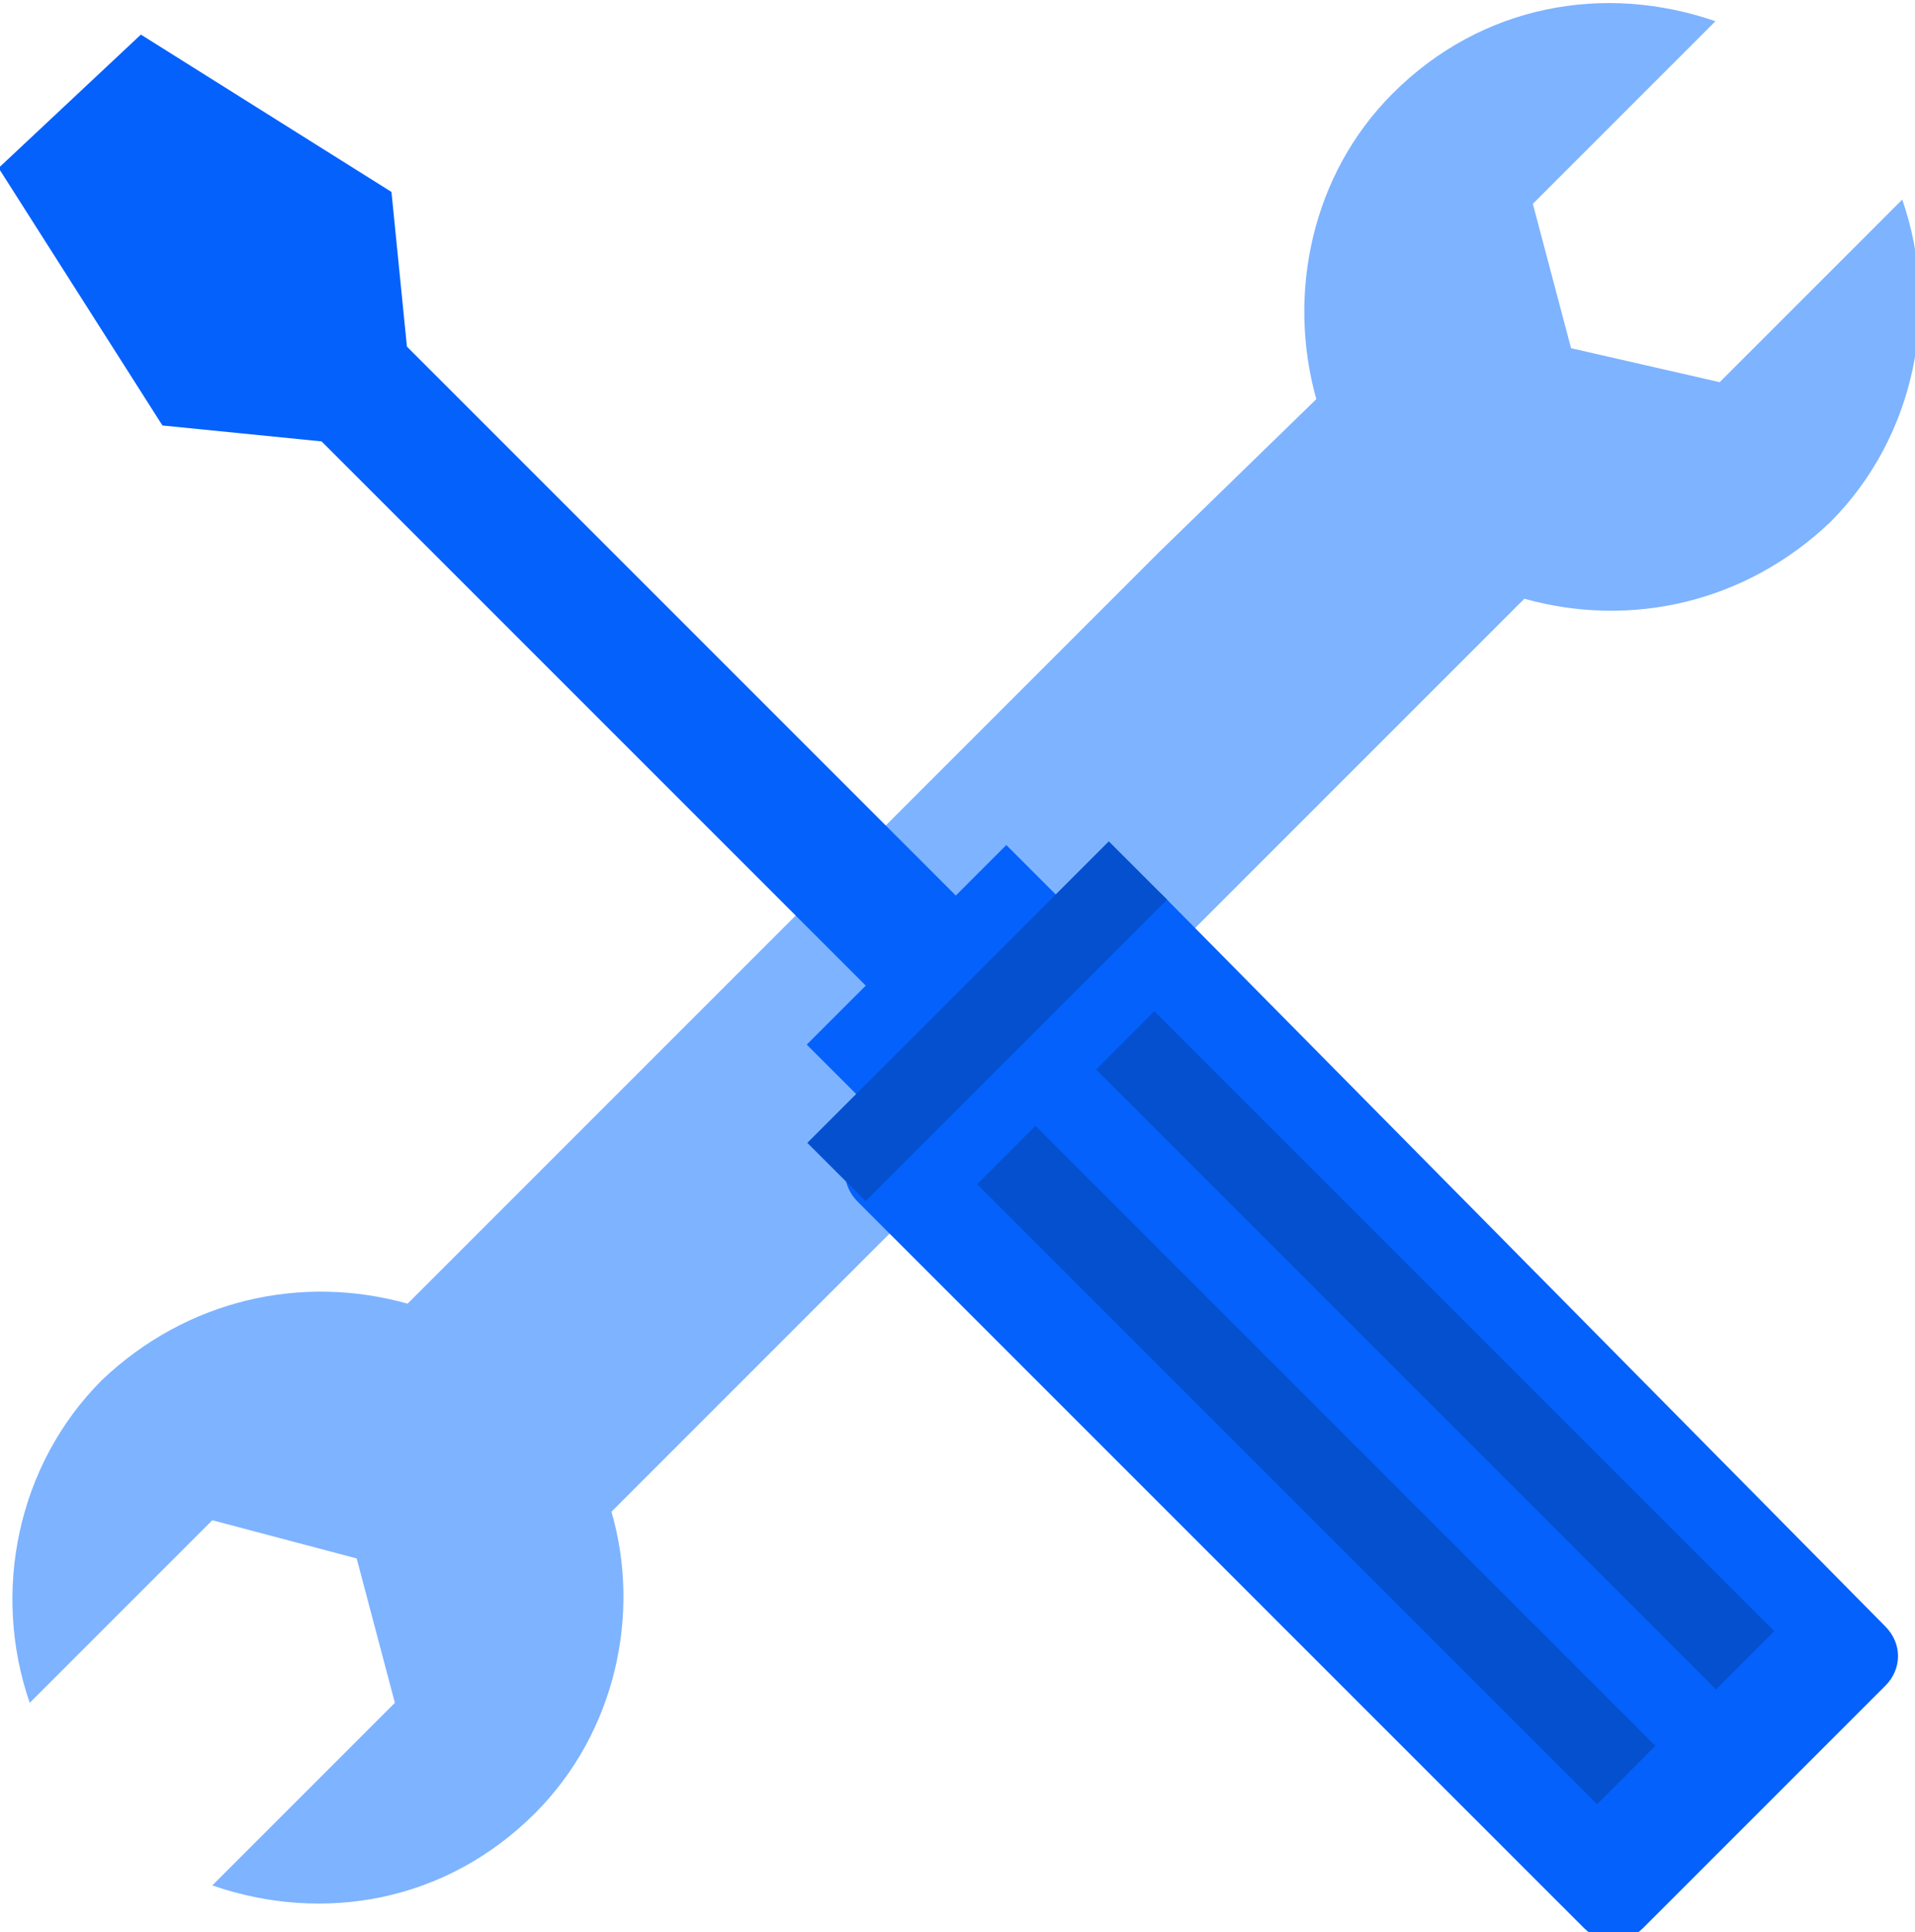<?xml version="1.0" encoding="utf-8"?>
<!-- Generator: Adobe Illustrator 24.0.1, SVG Export Plug-In . SVG Version: 6.00 Build 0)  -->
<svg version="1.1" xmlns="http://www.w3.org/2000/svg" xmlns:xlink="http://www.w3.org/1999/xlink" x="0px" y="0px"
	 viewBox="0 0 45.1 45.5" style="enable-background:new 0 0 45.1 45.5;" xml:space="preserve">
<style type="text/css">
	.st0{display:none;}
	.st1{display:inline;fill:#E5E8EC;}
	.st2{display:inline;}
	.st3{fill:#E5E8EC;}
	.st4{fill:#0561FC;}
	.st5{fill:none;stroke:#0561FC;stroke-width:2;}
	.st6{fill:none;stroke:#7EB3FF;stroke-width:2;}
	.st7{fill:#7EB3FF;}
	.st8{fill:none;stroke:#FFFFFF;stroke-width:2;}
	.st9{fill:#FD2227;}
	.st10{fill:#FFFFFF;stroke:#FFFFFF;stroke-width:2;}
	.st11{fill:#EAF4FE;stroke:#0561FC;stroke-width:2;}
	.st12{fill:#FFFFFF;}
	.st13{fill:#C5E1F9;}
	.st14{fill:#7EB3FF;stroke:#7EB3FF;stroke-width:2;}
	.st15{fill:#0561FC;stroke:#0561FC;stroke-width:2;}
	.st16{fill:#0561FC;stroke:#7EB3FF;stroke-width:2;}
	.st17{fill:#DD000B;}
	.st18{fill:#EAF4FE;}
	.st19{fill:none;stroke:#7EB3FF;stroke-width:4.232;}
	.st20{fill:none;stroke:#282D33;stroke-width:2;}
	.st21{fill:#B2D2EA;}
	.st22{fill:#0450CF;}
	.st23{fill:#FFAB01;stroke:#FFC400;stroke-width:2;}
	.st24{fill:#9AC7F7;}
	.st25{fill:none;stroke:#7EB3FF;stroke-width:5;stroke-linecap:round;}
	.st26{fill:none;stroke:#C5E1F9;stroke-width:5;stroke-linecap:round;}
	.st27{fill:none;stroke:#C5E1F9;stroke-width:2;}
	.st28{fill:none;stroke:#C5E1F9;stroke-width:8;stroke-miterlimit:10;}
	.st29{fill:none;stroke:#0561FC;stroke-width:11;stroke-miterlimit:10;}
	.st30{fill:none;stroke:#7EB3FF;stroke-width:15;stroke-miterlimit:10;}
	.st31{fill:#34A853;}
	.st32{fill:#0561FC;stroke:#0561FC;stroke-width:3;}
	.st33{fill:#FFFFFF;stroke:#0450CF;stroke-width:1.942;}
	.st34{fill:#FFFFFF;stroke:#0561FC;stroke-width:2;}
</style>
<g id="Background">
</g>
<g id="Square" class="st0">
	<g class="st2">
		<rect x="-1.2" y="-1" class="st3" width="48" height="48"/>
	</g>
	<g id="Layer_4" class="st2">
	</g>
</g>
<g id="Icons">
	<g>
		<path class="st7" d="M14.4,35.6l3.7-3.7l14.1-14.1l3.7-3.7c2.5,0.7,5.2,0.1,7.2-1.8c2-2,2.6-5,1.7-7.6l-4.3,4.3L37,8.2l-0.9-3.4
			l4.3-4.3c-2.6-0.9-5.5-0.4-7.6,1.7c-1.9,1.9-2.5,4.7-1.8,7.2L27.3,13L13.3,27l-3.7,3.7c-2.5-0.7-5.2-0.1-7.2,1.8
			c-2,2-2.6,5-1.7,7.6l4.3-4.3l3.4,0.9l0.9,3.4L5,44.4c2.6,0.9,5.5,0.4,7.6-1.7C14.5,40.8,15.1,38,14.4,35.6z"/>
		<path class="st4" d="M27.4,21.1c-0.4-0.4-1-0.4-1.4,0l-0.6,0.6c-0.1-0.1-0.1-0.3-0.3-0.4l-1.4-1.4l-4.7,4.7l1.4,1.4
			c0.1,0.1,0.3,0.2,0.4,0.3l-0.6,0.6c-0.4,0.4-0.4,1,0,1.4l17.1,17.1c0.4,0.4,1,0.4,1.4,0l5.7-5.7c0.4-0.4,0.4-1,0-1.4L27.4,21.1z"
			/>
		<line class="st32" x1="24" y1="24.7" x2="7" y2="7.7"/>
		<polygon class="st32" points="7.7,8.9 4.7,8.6 1.9,4.2 3.5,2.7 7.8,5.4 8.1,8.4 		"/>
		<line class="st33" x1="23.7" y1="27.2" x2="38.3" y2="41.8"/>
		<line class="st33" x1="26.5" y1="24.5" x2="41.1" y2="39.1"/>
		<line class="st33" x1="19.7" y1="27.6" x2="26.8" y2="20.5"/>
	</g>
</g>
</svg>
